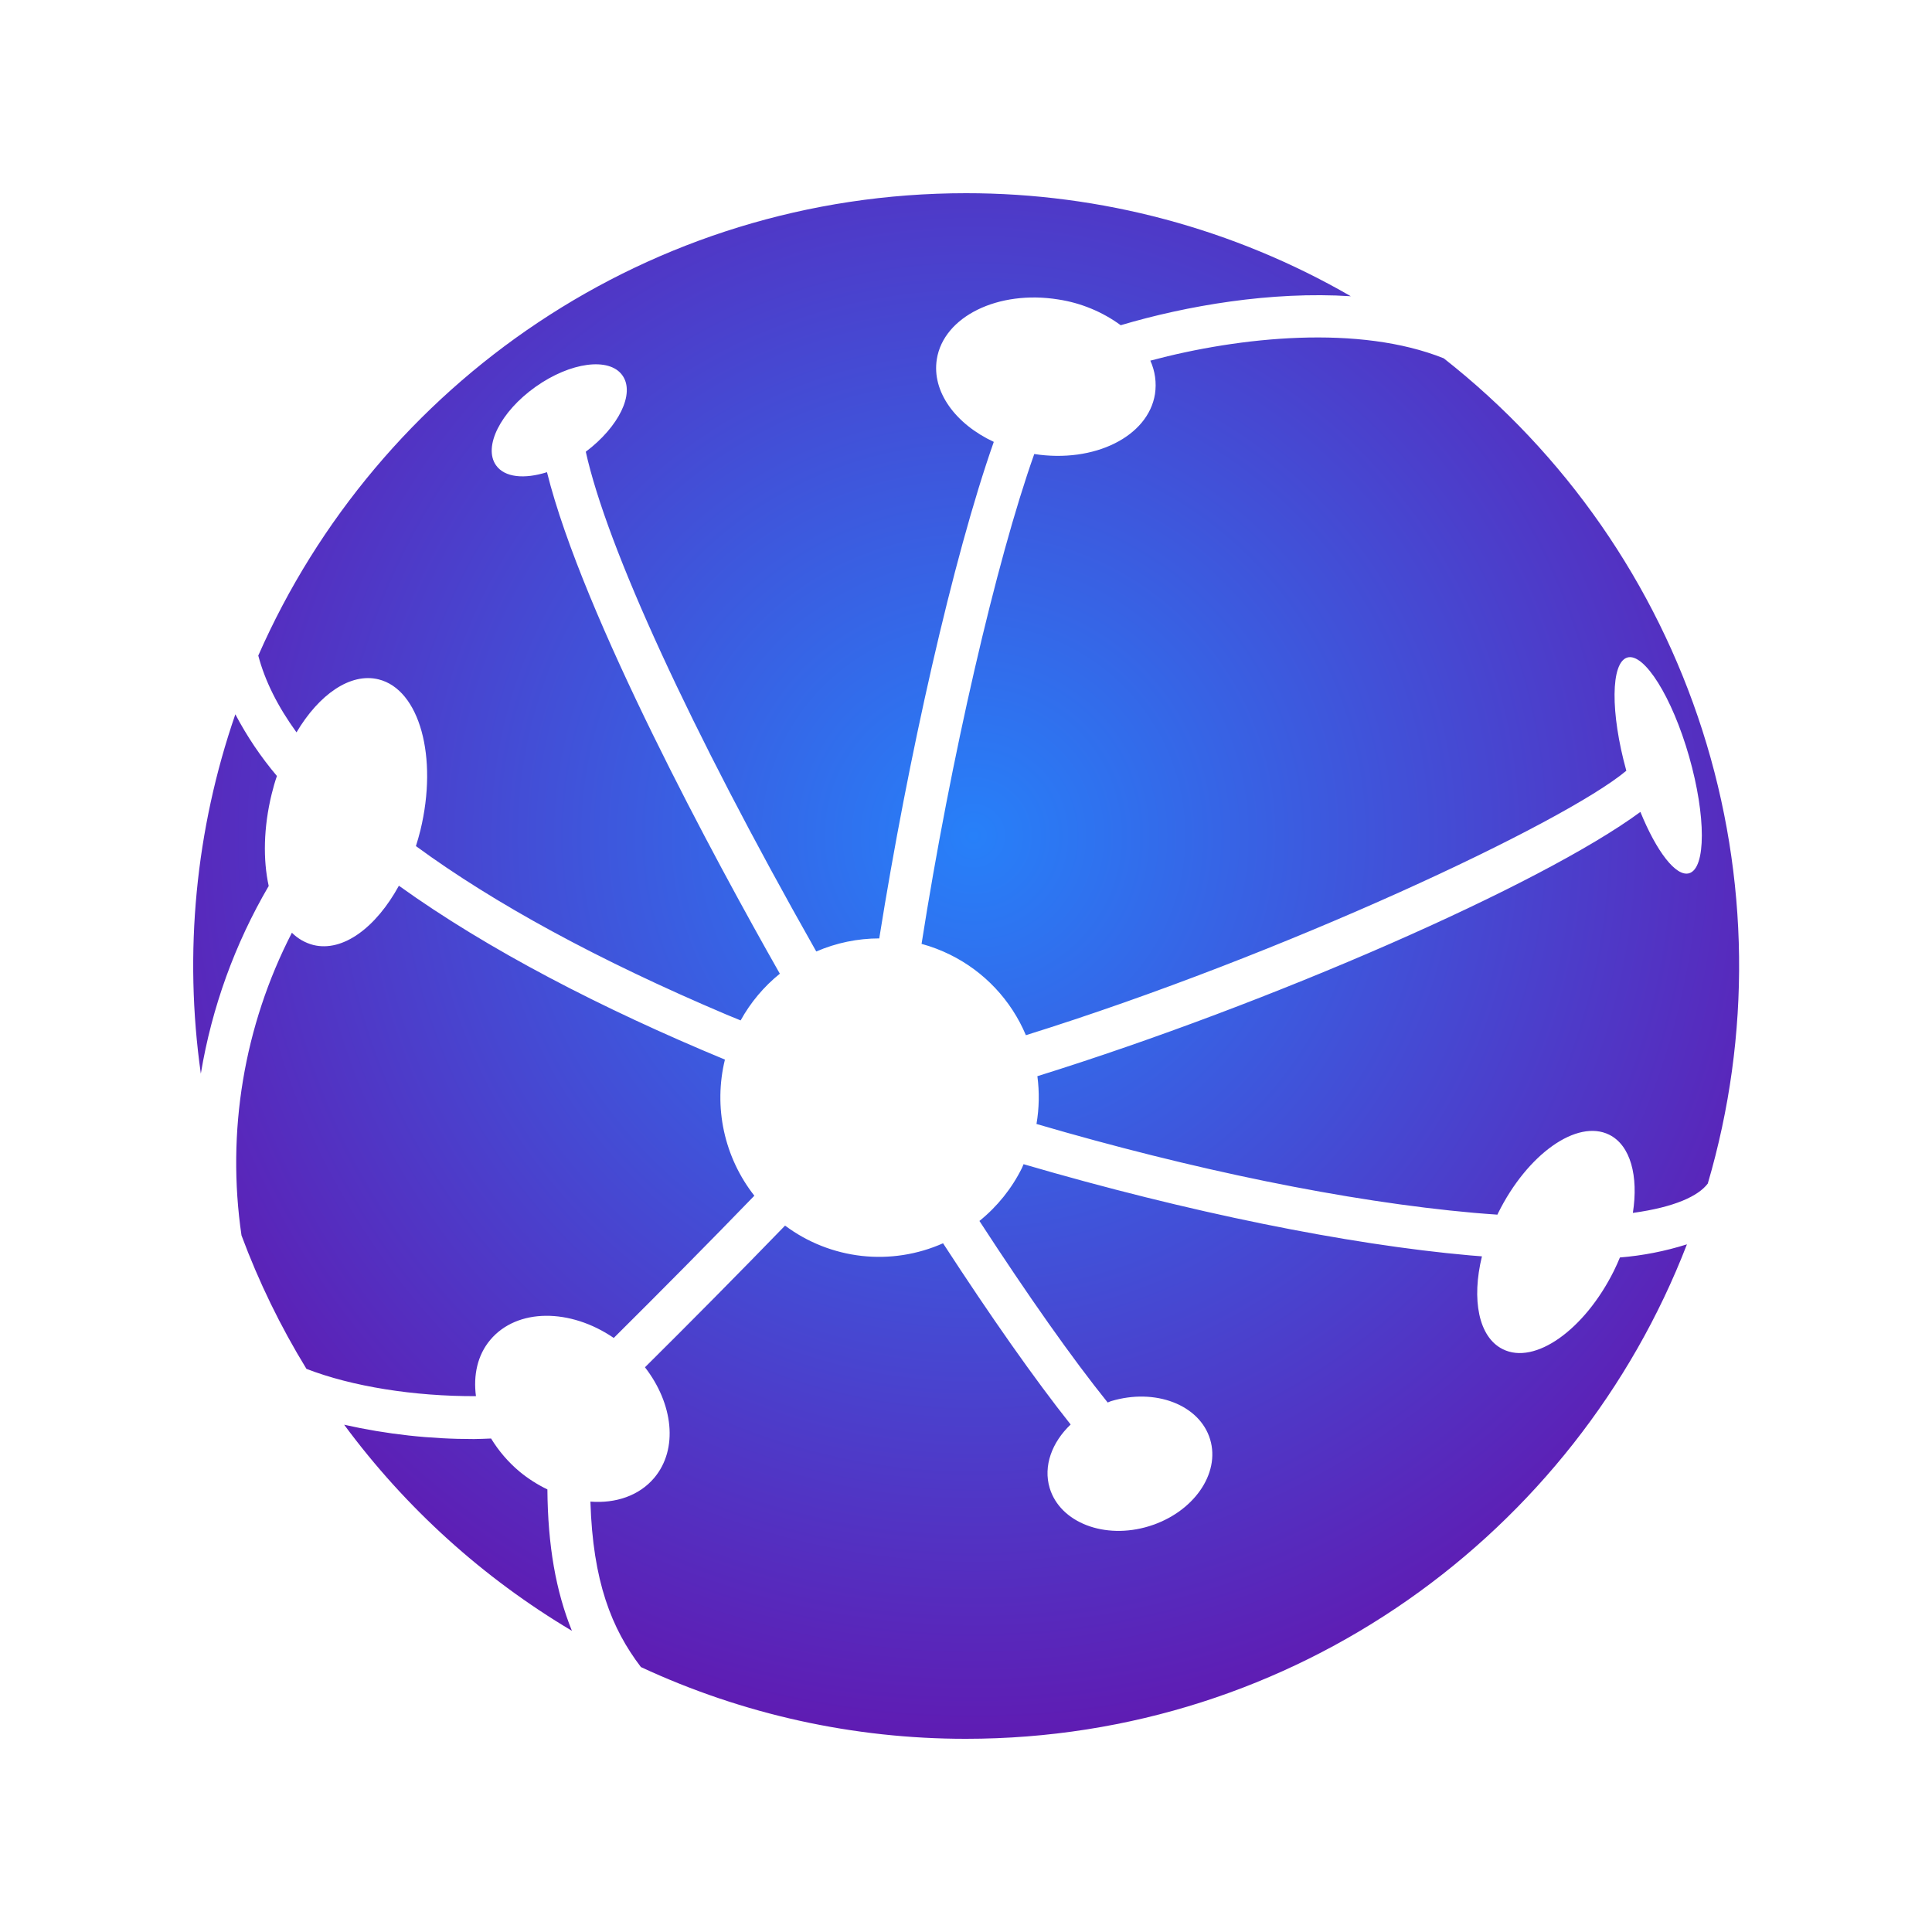 <svg width="60" height="60" viewBox="0 0 60 60" fill="none" xmlns="http://www.w3.org/2000/svg">
<path d="M15.226 41.611C14.826 42.086 14.696 42.711 14.781 43.359C12.859 43.366 10.929 43.059 9.517 42.511C8.712 41.198 8.037 39.81 7.5 38.367C7.028 35.147 7.576 31.86 9.065 28.967C9.249 29.151 9.48 29.283 9.732 29.348C10.651 29.573 11.677 28.805 12.388 27.507C15.158 29.496 18.688 31.321 22.513 32.907C22.335 33.635 22.325 34.394 22.483 35.126C22.642 35.858 22.964 36.545 23.427 37.134C22.039 38.569 20.47 40.152 19.061 41.551C17.708 40.627 16.059 40.621 15.226 41.611ZM35.725 11.2C35.872 11.525 35.922 11.885 35.869 12.237C35.658 13.558 33.982 14.389 32.12 14.1C30.942 17.415 29.52 23.569 28.62 29.313C28.926 29.396 29.223 29.509 29.507 29.649C30.567 30.172 31.402 31.06 31.86 32.149C39.869 29.649 48.581 25.549 50.507 23.936C50.007 22.131 50.021 20.568 50.541 20.419C51.061 20.27 51.929 21.645 52.457 23.496C52.985 25.347 52.983 26.968 52.457 27.12C52.047 27.237 51.442 26.438 50.944 25.215C47.86 27.486 39.453 31.164 32.217 33.422C32.282 33.915 32.273 34.416 32.189 34.906C37.004 36.316 41.82 37.315 45.776 37.666C46.027 37.688 46.266 37.705 46.503 37.722C46.511 37.707 46.517 37.692 46.524 37.677C47.434 35.838 48.978 34.747 49.974 35.239C50.639 35.568 50.888 36.523 50.71 37.668C52.01 37.489 52.745 37.144 53.037 36.756C54.389 32.154 54.331 27.252 52.869 22.684C51.407 18.116 48.609 14.09 44.837 11.128C42.218 10.079 38.524 10.452 35.725 11.2ZM9.208 22.744C9.908 21.564 10.883 20.884 11.755 21.098C13.029 21.41 13.61 23.51 13.055 25.789C13.014 25.956 12.967 26.117 12.917 26.276C15.338 28.052 18.577 29.821 22.563 31.51C22.707 31.571 22.856 31.629 23.001 31.69C23.309 31.132 23.723 30.639 24.219 30.239L24.171 30.155C22.26 26.786 18.1 19.132 16.987 14.664C16.287 14.885 15.674 14.83 15.406 14.452C14.997 13.877 15.545 12.786 16.63 12.015C17.715 11.244 18.925 11.084 19.33 11.659C19.73 12.218 19.216 13.259 18.192 14.029C18.85 17 21.428 22.623 25.322 29.5C25.331 29.517 25.341 29.533 25.351 29.549C25.968 29.282 26.634 29.144 27.306 29.143C28.194 23.563 29.598 17.312 30.863 13.723C29.674 13.168 28.932 12.164 29.094 11.154C29.306 9.829 31 9 32.866 9.3C33.567 9.407 34.232 9.681 34.805 10.1C36.849 9.493 39.482 9.04 41.951 9.2C38.318 7.102 34.196 5.998 30 6C20.175 6 11.734 11.906 8.021 20.36C8.227 21.142 8.623 21.937 9.208 22.744ZM50.308 39.052C50.251 39.19 50.19 39.327 50.122 39.465C49.21 41.3 47.666 42.4 46.67 41.9C45.918 41.528 45.695 40.359 46.023 39.017C45.898 39.007 45.776 38.999 45.649 38.987C41.858 38.651 36.898 37.65 31.788 36.155C31.77 36.194 31.757 36.233 31.738 36.272C31.422 36.91 30.971 37.471 30.417 37.918C31.925 40.238 33.305 42.196 34.4 43.556C34.435 43.544 34.466 43.526 34.5 43.515C35.877 43.097 37.256 43.627 37.581 44.699C37.906 45.771 37.055 46.978 35.681 47.399C34.307 47.82 32.925 47.287 32.6 46.216C32.392 45.531 32.668 44.793 33.25 44.239C32.138 42.839 30.77 40.893 29.287 38.611C28.494 38.964 27.622 39.099 26.759 39.003C25.897 38.906 25.076 38.582 24.381 38.062C22.981 39.507 21.42 41.084 20.03 42.462C20.907 43.593 21.07 45.002 20.319 45.895C19.851 46.451 19.119 46.695 18.336 46.634C18.41 49.11 18.994 50.58 19.904 51.772C23.066 53.243 26.512 54.003 30 54C40.206 54 48.919 47.626 52.389 38.644C51.712 38.858 51.014 38.995 50.306 39.052H50.308ZM8.345 27.515C8.167 26.702 8.182 25.7 8.437 24.66C8.484 24.467 8.537 24.281 8.6 24.099C8.101 23.509 7.669 22.867 7.309 22.183C6.072 25.765 5.705 29.591 6.237 33.343C6.578 31.288 7.293 29.313 8.345 27.515ZM17 46.255C16.69 46.106 16.399 45.92 16.134 45.701C15.786 45.409 15.488 45.062 15.251 44.674C15.075 44.679 14.899 44.691 14.722 44.691C13.365 44.693 12.012 44.544 10.688 44.246C12.596 46.829 15.001 49.005 17.761 50.646C17.262 49.413 17.013 48 17 46.255Z" fill="url(#paint0_radial_824_354632)"/>
<defs>
<radialGradient id="paint0_radial_824_354632" cx="0" cy="0" r="1" gradientUnits="userSpaceOnUse" gradientTransform="translate(30.23 25.969) scale(29.034)">
<stop stop-color="#2780F9"/>
<stop offset="1" stop-color="#6118B0"/>
</radialGradient>
</defs>
</svg>
